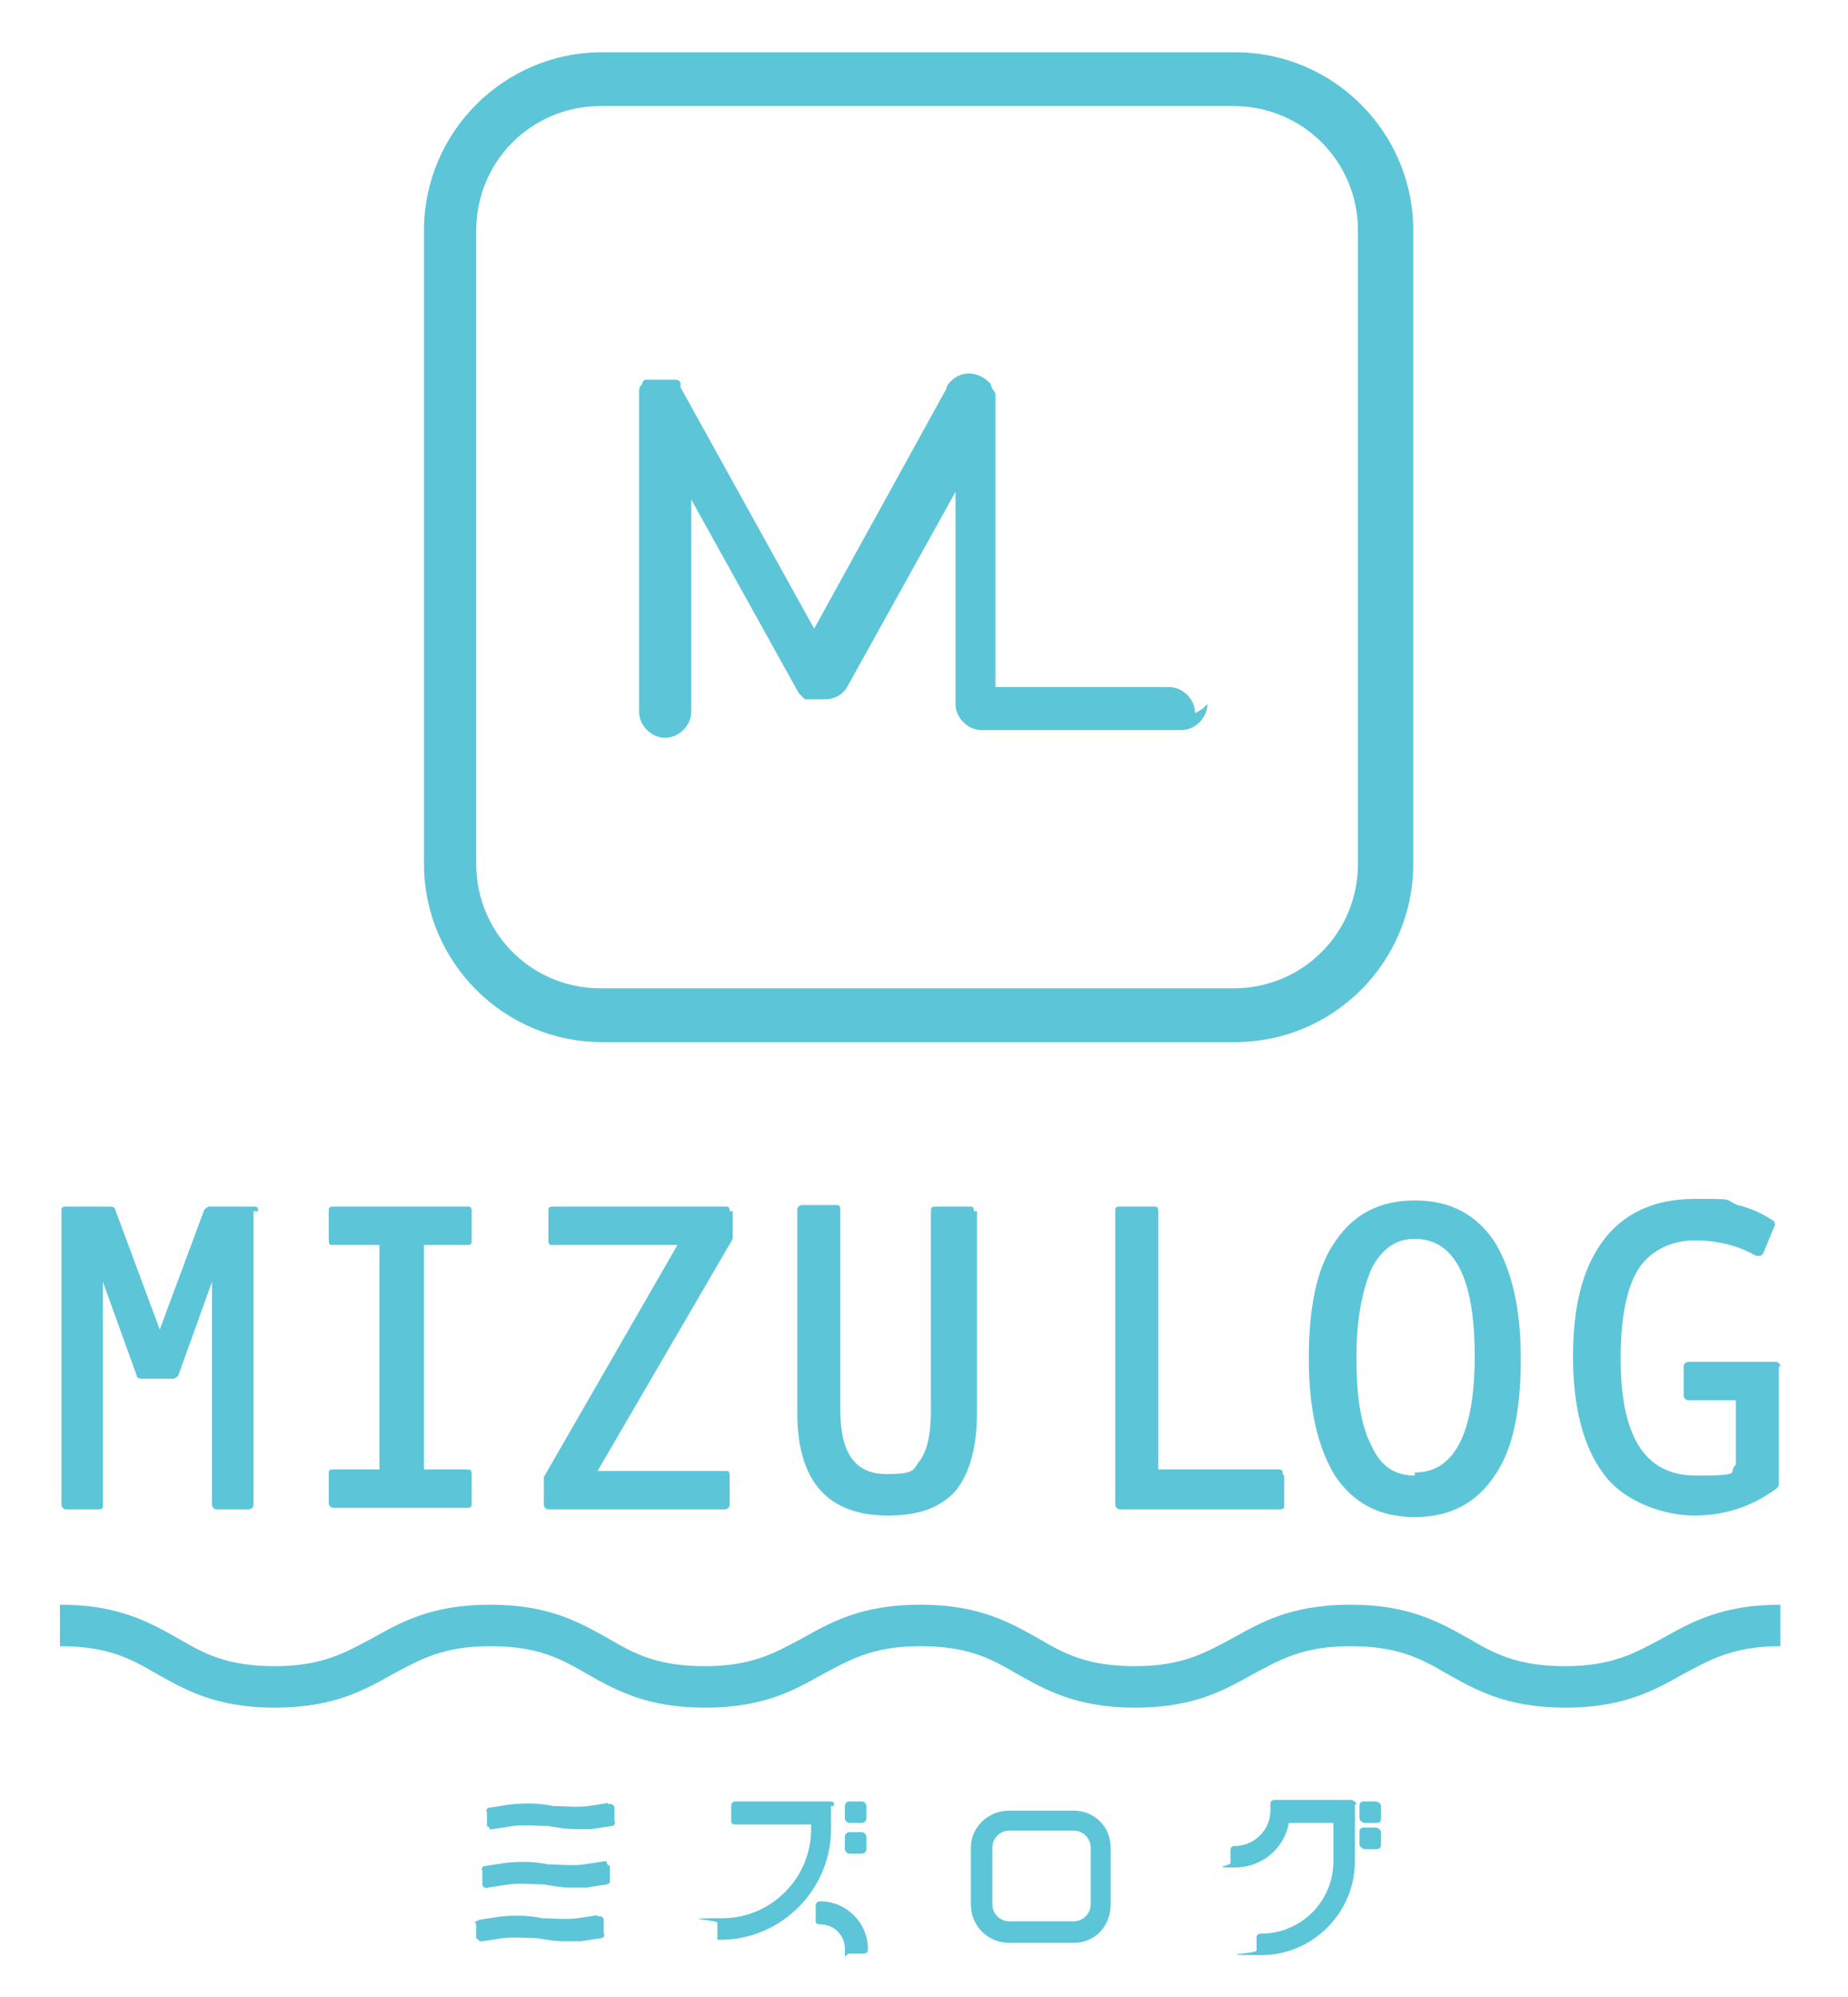 <?xml version="1.0" encoding="UTF-8"?>
<svg id="_レイヤー_1" data-name=" レイヤー 1" xmlns="http://www.w3.org/2000/svg" version="1.1" viewBox="0 0 120.3 129.9">
  <defs>
    <style>
      .cls-1 {
        fill: #5dc5d8;
        stroke-width: 0px;
      }
    </style>
  </defs>
  <g id="_レイヤー_1-2" data-name=" レイヤー 1-2">
    <path class="cls-1" d="M39.2,67.8h41.2c6.4,0,11.6-5.2,11.6-11.6V15c0-6.4-5.2-11.6-11.6-11.6h-41.2c-6.4,0-11.6,5.2-11.6,11.6v41.2c0,6.4,5.2,11.6,11.6,11.6h0ZM31,15c0-4.5,3.6-8.1,8.1-8.1h41.2c4.5,0,8.1,3.6,8.1,8.1v41.2c0,4.5-3.6,8.1-8.1,8.1h-41.2c-4.5,0-8.1-3.6-8.1-8.1V15h0Z"/>
    <path class="cls-1" d="M78.6,45.8c0,.9-.8,1.7-1.7,1.7h-13c-.9,0-1.7-.8-1.7-1.7v-13.8l-7,12.6c-.3.6-.9.9-1.5.9s-.3,0-.5,0h-.4s0,0-.2,0c0,0,0,0-.2,0l-.2-.2-.2-.2-7-12.6v13.8c0,.9-.8,1.7-1.7,1.7s-1.7-.8-1.7-1.7v-20.8c0-.2,0-.3.2-.5h0c0,0,0-.2.2-.3,0,0,0,0,.2,0,0,0,0,0,.2,0s0,0,.2,0h1c0,0,.2,0,.4,0h0c0,0,.2,0,.3.2s0,0,0,0h0c0,0,0,.2,0,.3h0l8.7,15.7,8.6-15.6h0c0-.2.2-.4.3-.5.3-.3.7-.5,1.2-.5s1.1.3,1.4.7c0,.2.2.4.3.6v19.1h11.3c.9,0,1.7.8,1.7,1.7l.5-.3Z"/>
    <rect class="cls-1" x="55" y="119.2" width="1.4" height="1.4" rx=".3" ry=".3"/>
    <path class="cls-1" d="M54.3,117.5c0-.2,0-.3-.3-.3h-6.1c-.2,0-.3.1-.3.3v.9c0,.2,0,.3.3.3h4.9v.3c0,3.2-2.6,5.8-5.8,5.8s-.3.1-.3.3v1.1h.2c4,0,7.2-3.3,7.2-7.2v-1.5h.2Z"/>
    <rect class="cls-1" x="55" y="117.2" width="1.4" height="1.4" rx=".3" ry=".3"/>
    <path class="cls-1" d="M53.4,123.7c-.2,0-.3.1-.3.3v.9c0,.2,0,.3.3.3.9,0,1.6.7,1.6,1.6s0,.3.3.3h.9c.2,0,.3-.1.3-.3,0-1.7-1.4-3.1-3.1-3.1h0Z"/>
    <path class="cls-1" d="M39.6,117.3l-1.3.2c-.8.1-1.6,0-2.3,0-.9-.2-1.9-.2-2.8-.1l-1.3.2c-.2,0-.3.2-.2.3v.9c0,0,.2.1.2.2s0,0,.2,0l1.3-.2c.8-.1,1.6,0,2.3,0,.6.1,1.1.2,1.7.2h1.1l1.3-.2c.2,0,.3-.2.2-.3v-.9c0-.2-.3-.3-.4-.2h0Z"/>
    <path class="cls-1" d="M39.5,121.1h-.2l-1.3.2c-.8.1-1.6,0-2.3,0-.9-.2-1.9-.2-2.8-.1l-1.3.2c-.2,0-.3.2-.2.3v.9c0,.2.3.3.4.2l1.3-.2c.8-.1,1.6,0,2.3,0,.6.1,1.1.2,1.7.2h1.1l1.3-.2s0,0,.2-.1v-1.1c0,0-.2-.1-.2-.2h0Z"/>
    <path class="cls-1" d="M38.9,124.6l-1.3.2c-.8.1-1.6,0-2.3,0-.9-.2-1.9-.2-2.8-.1l-1.3.2s0,0-.2.1,0,.1,0,.2v.9c0,0,.2.1.2.2h.2l1.3-.2c.8-.1,1.6,0,2.3,0,.6.1,1.1.2,1.7.2h1.1l1.3-.2c.2,0,.3-.2.2-.3v-.9c0-.2-.3-.3-.4-.2h0Z"/>
    <path class="cls-1" d="M16.5,78.8v19.1c0,.2-.2.3-.3.3h-2.1c-.2,0-.3-.2-.3-.3v-14.5l-2.2,6.1c0,0-.2.2-.3.2h-2.1c0,0-.3,0-.3-.2l-2.2-6.1v14.5c0,.2,0,.3-.3.3h-2.1c-.2,0-.3-.2-.3-.3v-19.1c0-.2,0-.3.3-.3h2.9c0,0,.3,0,.3.2l2.9,7.8,2.9-7.8c0,0,.2-.2.3-.2h2.9c.2,0,.3,0,.3.3h-.3Z"/>
    <path class="cls-1" d="M63.6,78.8v13.1c0,2.3-.5,4-1.4,5.1-1,1.1-2.4,1.6-4.4,1.6-3.9,0-5.9-2.2-5.9-6.7v-13.2c0-.2.2-.3.3-.3h2.2c.2,0,.3,0,.3.3v13c0,2.9,1,4.2,3,4.2s1.7-.3,2.2-.9c.5-.7.7-1.8.7-3.3v-12.9c0-.2,0-.3.3-.3h2.2c.2,0,.3,0,.3.3h.2Z"/>
    <path class="cls-1" d="M30.7,78.8v1.9c0,.2,0,.3-.3.3h-2.8v14.6h2.8c.2,0,.3,0,.3.3v1.9c0,.2,0,.3-.3.3h-8.7c-.2,0-.3-.2-.3-.3v-1.9c0-.2,0-.3.3-.3h3v-14.6h-3c-.2,0-.3,0-.3-.3v-1.9c0-.2,0-.3.3-.3h8.7c.2,0,.3,0,.3.3Z"/>
    <path class="cls-1" d="M47.7,78.8v1.8l-8.8,15.1h8.3c.2,0,.3,0,.3.3v1.9c0,.2-.2.3-.3.3h-11.5c-.2,0-.3-.2-.3-.3v-1.8l8.7-15.1h-8.1c-.2,0-.3,0-.3-.3v-1.9c0-.2,0-.3.3-.3h11.2c.2,0,.3,0,.3.3h.2Z"/>
    <path class="cls-1" d="M83.6,96v1.9c0,.2,0,.3-.3.3h-10.4c-.2,0-.3-.2-.3-.3v-19.1c0-.2,0-.3.3-.3h2.2c.2,0,.3,0,.3.3v16.8h7.8c.2,0,.3,0,.3.3h0Z"/>
    <path class="cls-1" d="M97.3,80.8c-1.2-1.8-2.9-2.7-5.2-2.7s-4,.9-5.2,2.7c-1.2,1.7-1.7,4.3-1.7,7.6s.6,5.8,1.7,7.6c1.2,1.8,2.9,2.7,5.2,2.7s4-.9,5.2-2.7c1.2-1.7,1.7-4.3,1.7-7.6s-.6-5.8-1.7-7.6h0ZM92.1,96c-1.3,0-2.2-.6-2.8-1.9-.7-1.3-1-3.2-1-5.8s.4-4.4,1-5.8c.7-1.3,1.6-1.9,2.8-1.9,2.6,0,3.9,2.6,3.9,7.6s-1.3,7.6-3.9,7.6v.2Z"/>
    <path class="cls-1" d="M115.8,88.8v7.7c0,0,0,.2-.1.3-1.6,1.2-3.4,1.8-5.4,1.8s-4.6-.9-5.9-2.7c-1.3-1.7-2-4.3-2-7.6s.6-5.7,1.9-7.5c1.3-1.8,3.3-2.8,6-2.8s1.9,0,2.8.4c.9.2,1.7.6,2.3,1,.1,0,.2.3.1.4l-.7,1.7s-.1.2-.2.2h-.3c-1.2-.7-2.6-1-4-1s-2.8.6-3.6,1.8c-.8,1.2-1.2,3.2-1.2,5.9,0,5.1,1.6,7.6,4.9,7.6s2-.2,2.6-.7v-4.2h-3.1c-.2,0-.3-.2-.3-.3v-1.9c0-.2.2-.3.3-.3h5.7c.2,0,.3.2.3.3h-.1Z"/>
    <path class="cls-1" d="M69.9,117.8h-4.2c-1.4,0-2.5,1.1-2.5,2.4v3.7c0,1.4,1.1,2.5,2.5,2.5h4.2c1.4,0,2.4-1.1,2.4-2.5v-3.7c0-1.4-1.1-2.4-2.4-2.4ZM69.9,125h-4.2c-.6,0-1.1-.5-1.1-1.1v-3.7c0-.6.5-1.1,1.1-1.1h4.2c.6,0,1.1.5,1.1,1.1v3.7c0,.6-.5,1.1-1.1,1.1Z"/>
    <path class="cls-1" d="M89.9,117.5v.8c0,.1,0,.3-.3.3h-.8c0,0-.3-.1-.3-.3v-.8c0-.1,0-.3.3-.3h.8c0,0,.3.1.3.3Z"/>
    <path class="cls-1" d="M89.9,119.2v.8c0,.1,0,.3-.3.3h-.8c0,0-.3-.1-.3-.3v-.8c0-.1,0-.3.3-.3h.8c0,0,.3.1.3.3Z"/>
    <path class="cls-1" d="M88.2,117.5v3.6c0,3.3-2.7,6.1-6.1,6.1s-.3-.1-.3-.3v-.8c0-.1,0-.3.3-.3,2.6,0,4.7-2.1,4.7-4.7v-2.5h-2.9c-.3,1.7-1.8,2.9-3.5,2.9s-.3-.1-.3-.3v-.8c0-.1,0-.3.3-.3,1.2,0,2.3-1,2.3-2.3v-.4c0-.1,0-.3.3-.3h5c0,0,.3.1.3.3h-.1Z"/>
    <path class="cls-1" d="M101.9,111.1c-3.9,0-5.9-1.2-7.7-2.2-1.7-1-3.2-1.8-6.3-1.8s-4.6.9-6.3,1.8c-1.8,1-3.8,2.2-7.7,2.2s-5.9-1.2-7.7-2.2c-1.7-1-3.2-1.8-6.3-1.8s-4.6.9-6.3,1.8c-1.8,1-3.8,2.2-7.7,2.2s-5.9-1.2-7.7-2.2c-1.7-1-3.2-1.8-6.3-1.8s-4.6.9-6.3,1.8c-1.8,1-3.8,2.2-7.7,2.2s-5.9-1.2-7.7-2.2c-1.7-1-3.2-1.8-6.3-1.8v-2.7c3.9,0,5.9,1.2,7.7,2.2,1.7,1,3.2,1.8,6.3,1.8s4.6-.9,6.3-1.8c1.8-1,3.8-2.2,7.7-2.2s5.9,1.2,7.7,2.2c1.7,1,3.2,1.8,6.3,1.8s4.6-.9,6.3-1.8c1.8-1,3.8-2.2,7.7-2.2s5.9,1.2,7.7,2.2c1.7,1,3.2,1.8,6.3,1.8s4.6-.9,6.3-1.8c1.8-1,3.8-2.2,7.7-2.2s5.9,1.2,7.7,2.2c1.7,1,3.2,1.8,6.3,1.8s4.6-.9,6.3-1.8c1.8-1,3.8-2.2,7.7-2.2v2.7c-3.1,0-4.6.9-6.3,1.8-1.8,1-3.8,2.2-7.7,2.2Z"/>
  </g>
</svg>